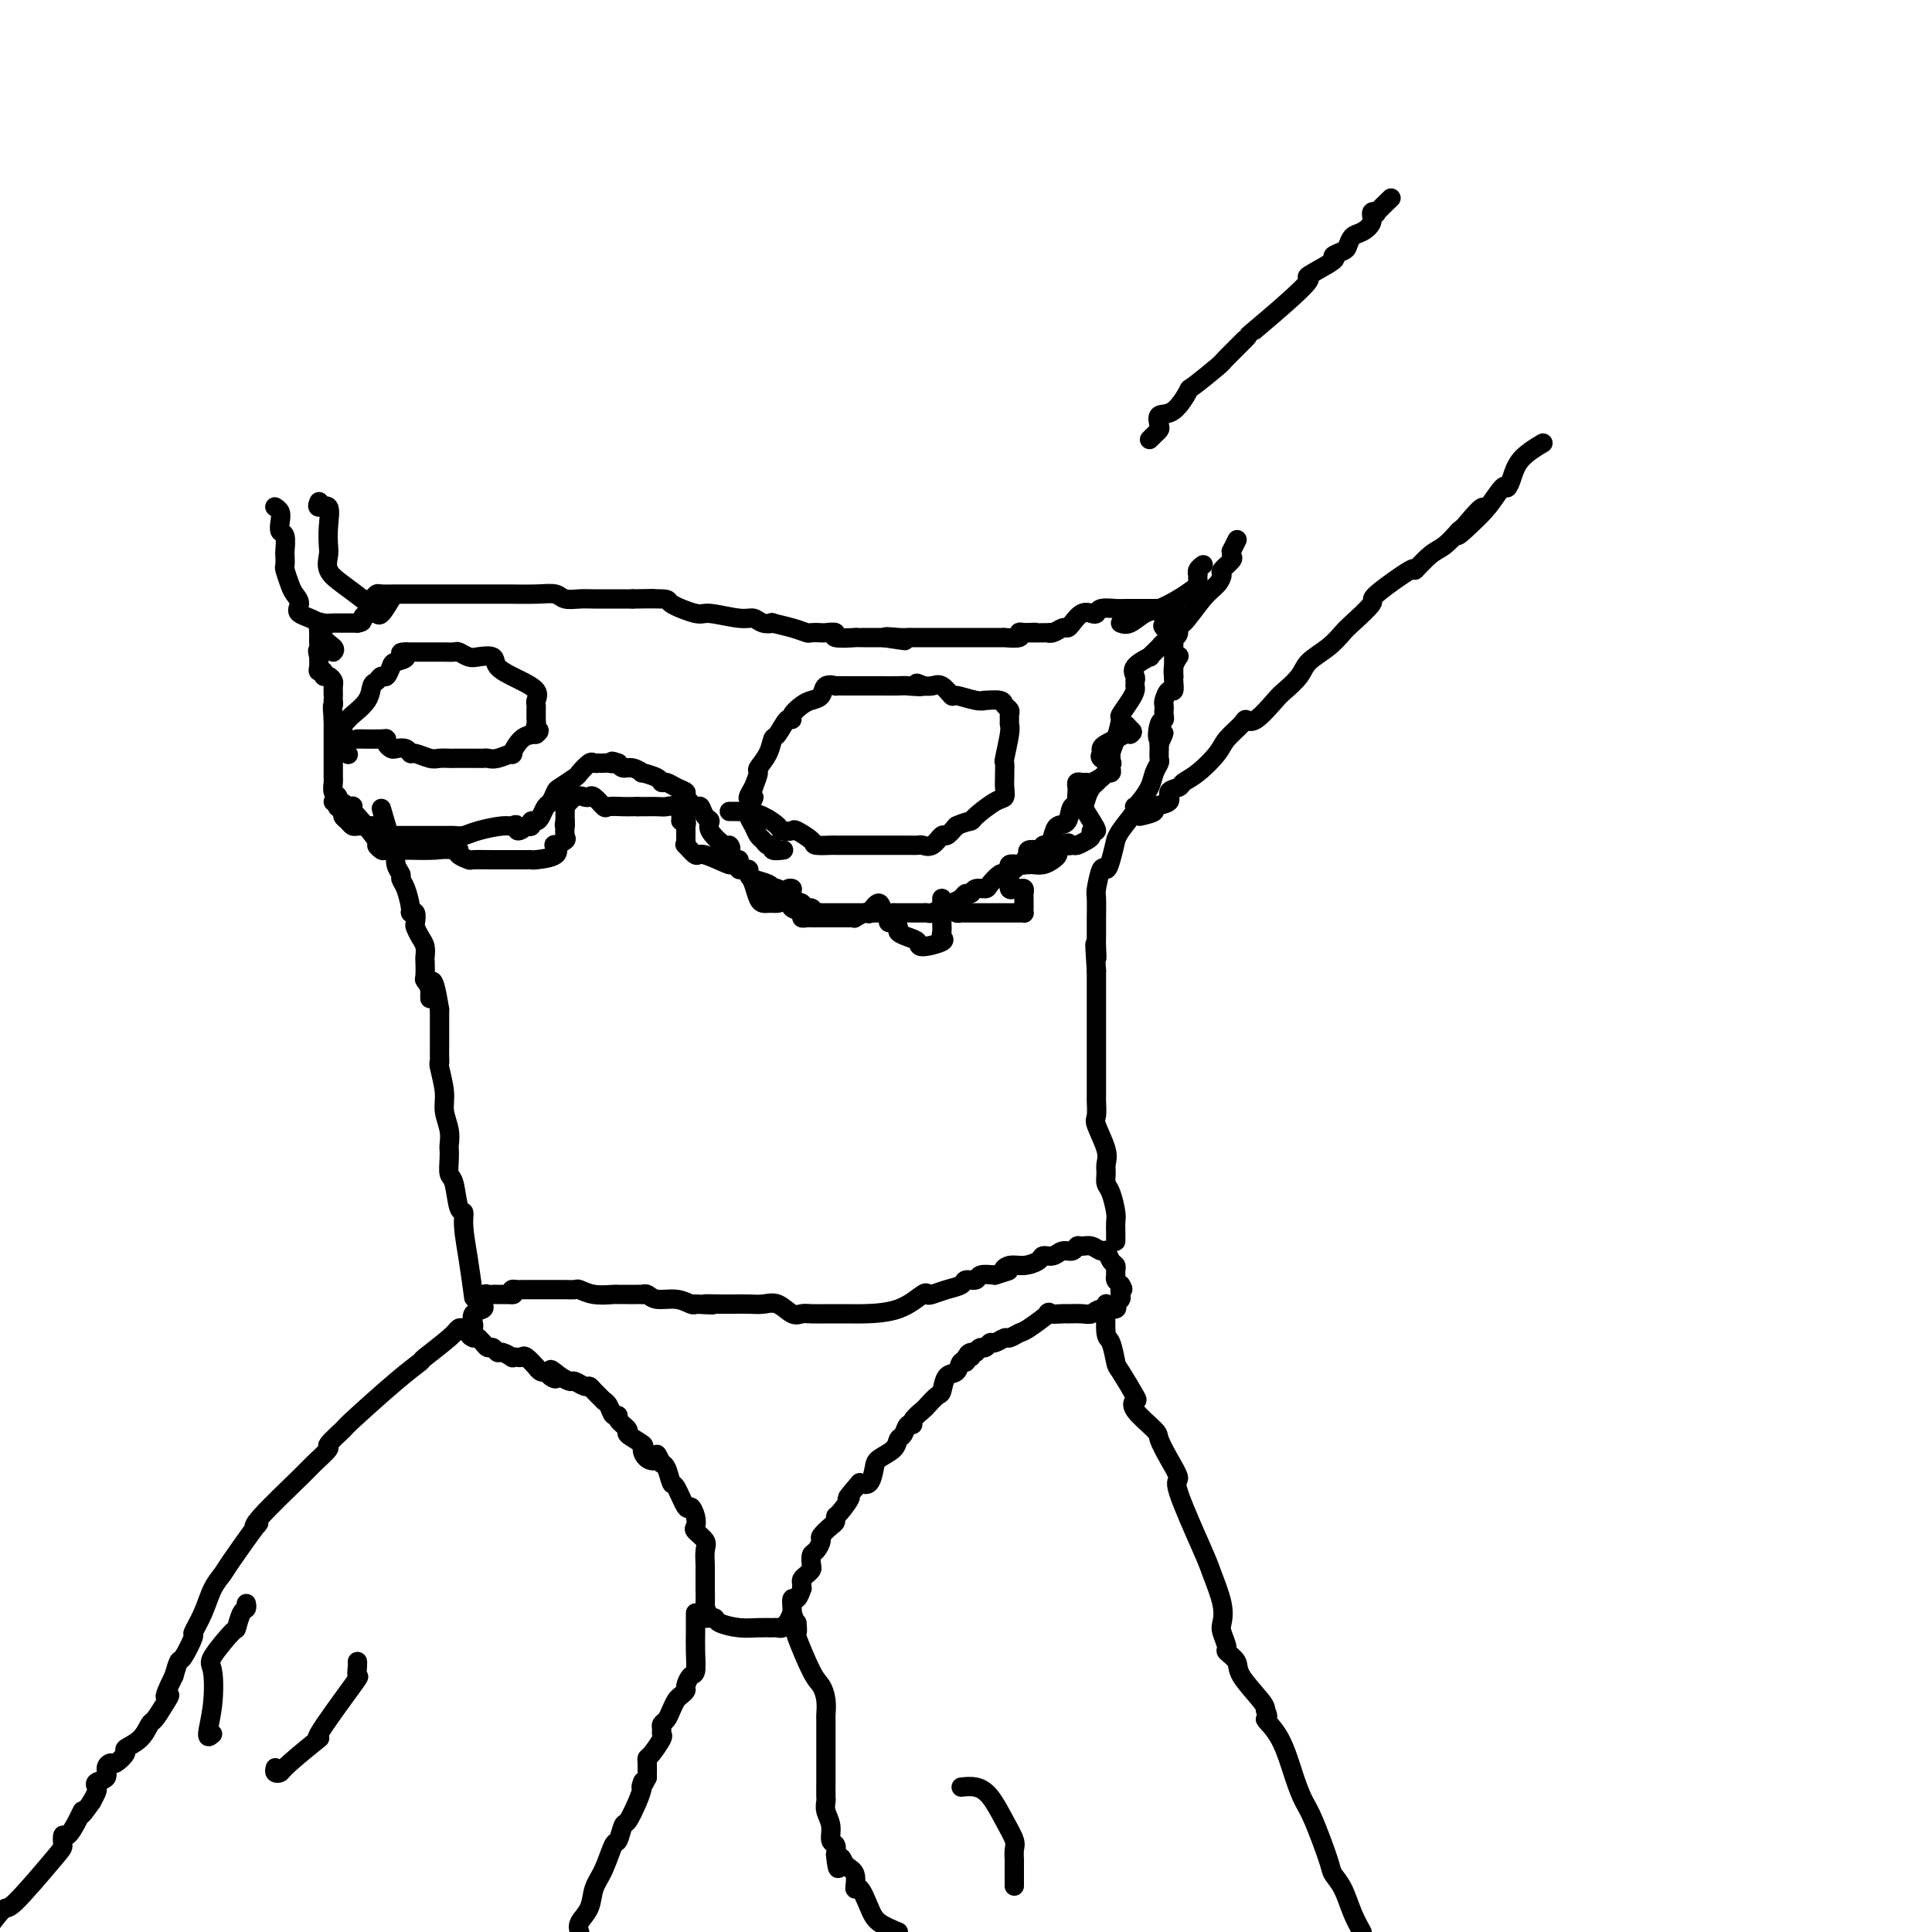 <svg viewBox='0 0 400 400' version='1.1' xmlns='http://www.w3.org/2000/svg' xmlns:xlink='http://www.w3.org/1999/xlink'><g fill='none' stroke='#000000' stroke-width='4' stroke-linecap='round' stroke-linejoin='round'><path d='M106,268c-0.088,-0.423 -0.176,-0.845 0,-1c0.176,-0.155 0.617,-0.041 1,0c0.383,0.041 0.708,0.011 1,0c0.292,-0.011 0.549,-0.003 1,0c0.451,0.003 1.095,0.001 2,0c0.905,-0.001 2.073,-0.001 3,0c0.927,0.001 1.615,0.004 2,0c0.385,-0.004 0.468,-0.015 1,0c0.532,0.015 1.514,0.057 2,0c0.486,-0.057 0.476,-0.211 1,0c0.524,0.211 1.583,0.789 3,1c1.417,0.211 3.193,0.057 4,0c0.807,-0.057 0.646,-0.015 1,0c0.354,0.015 1.222,0.003 2,0c0.778,-0.003 1.467,0.003 2,0c0.533,-0.003 0.912,-0.016 1,0c0.088,0.016 -0.113,0.061 0,0c0.113,-0.061 0.541,-0.226 1,0c0.459,0.226 0.948,0.844 2,1c1.052,0.156 2.668,-0.150 4,0c1.332,0.150 2.381,0.757 3,1c0.619,0.243 0.810,0.121 1,0'/><path d='M144,270c6.180,0.309 2.632,0.083 2,0c-0.632,-0.083 1.654,-0.022 3,0c1.346,0.022 1.753,0.004 2,0c0.247,-0.004 0.335,0.007 1,0c0.665,-0.007 1.908,-0.030 3,0c1.092,0.030 2.034,0.113 3,0c0.966,-0.113 1.955,-0.423 3,0c1.045,0.423 2.146,1.577 3,2c0.854,0.423 1.460,0.113 2,0c0.540,-0.113 1.014,-0.031 2,0c0.986,0.031 2.485,0.011 4,0c1.515,-0.011 3.047,-0.014 4,0c0.953,0.014 1.329,0.043 3,0c1.671,-0.043 4.638,-0.158 7,-1c2.362,-0.842 4.118,-2.410 5,-3c0.882,-0.590 0.890,-0.201 1,0c0.110,0.201 0.324,0.212 1,0c0.676,-0.212 1.815,-0.649 3,-1c1.185,-0.351 2.417,-0.616 3,-1c0.583,-0.384 0.517,-0.886 1,-1c0.483,-0.114 1.515,0.162 2,0c0.485,-0.162 0.424,-0.760 1,-1c0.576,-0.240 1.788,-0.120 3,0'/><path d='M206,264c4.606,-1.400 2.620,-0.901 2,-1c-0.620,-0.099 0.127,-0.796 1,-1c0.873,-0.204 1.872,0.085 3,0c1.128,-0.085 2.386,-0.544 3,-1c0.614,-0.456 0.584,-0.911 1,-1c0.416,-0.089 1.276,0.187 2,0c0.724,-0.187 1.310,-0.836 2,-1c0.690,-0.164 1.484,0.156 2,0c0.516,-0.156 0.754,-0.790 1,-1c0.246,-0.210 0.499,0.003 1,0c0.501,-0.003 1.248,-0.222 2,0c0.752,0.222 1.508,0.886 2,1c0.492,0.114 0.721,-0.320 1,0c0.279,0.320 0.610,1.395 1,2c0.390,0.605 0.839,0.739 1,1c0.161,0.261 0.033,0.647 0,1c-0.033,0.353 0.030,0.672 0,1c-0.030,0.328 -0.151,0.665 0,1c0.151,0.335 0.576,0.667 1,1'/><path d='M232,266c0.927,1.400 0.244,0.900 0,1c-0.244,0.100 -0.049,0.801 0,1c0.049,0.199 -0.049,-0.105 0,0c0.049,0.105 0.245,0.621 0,1c-0.245,0.379 -0.932,0.623 -1,1c-0.068,0.377 0.482,0.886 0,1c-0.482,0.114 -1.996,-0.166 -3,0c-1.004,0.166 -1.497,0.777 -2,1c-0.503,0.223 -1.017,0.057 -2,0c-0.983,-0.057 -2.435,-0.005 -3,0c-0.565,0.005 -0.244,-0.038 -1,0c-0.756,0.038 -2.588,0.158 -3,0c-0.412,-0.158 0.595,-0.593 0,0c-0.595,0.593 -2.793,2.216 -4,3c-1.207,0.784 -1.423,0.731 -2,1c-0.577,0.269 -1.517,0.861 -2,1c-0.483,0.139 -0.511,-0.174 -1,0c-0.489,0.174 -1.441,0.834 -2,1c-0.559,0.166 -0.727,-0.162 -1,0c-0.273,0.162 -0.650,0.813 -1,1c-0.350,0.187 -0.671,-0.089 -1,0c-0.329,0.089 -0.664,0.545 -1,1'/><path d='M202,280c-2.564,1.172 -1.475,0.102 -1,0c0.475,-0.102 0.336,0.765 0,1c-0.336,0.235 -0.867,-0.160 -1,0c-0.133,0.160 0.133,0.877 0,1c-0.133,0.123 -0.664,-0.347 -1,0c-0.336,0.347 -0.475,1.512 -1,2c-0.525,0.488 -1.435,0.301 -2,1c-0.565,0.699 -0.786,2.285 -1,3c-0.214,0.715 -0.421,0.560 -1,1c-0.579,0.440 -1.531,1.475 -2,2c-0.469,0.525 -0.454,0.540 -1,1c-0.546,0.460 -1.652,1.365 -2,2c-0.348,0.635 0.064,0.999 0,1c-0.064,0.001 -0.602,-0.361 -1,0c-0.398,0.361 -0.656,1.446 -1,2c-0.344,0.554 -0.774,0.576 -1,1c-0.226,0.424 -0.248,1.249 -1,2c-0.752,0.751 -2.232,1.428 -3,2c-0.768,0.572 -0.822,1.039 -1,2c-0.178,0.961 -0.479,2.418 -1,3c-0.521,0.582 -1.260,0.291 -2,0'/><path d='M178,307c-4.061,4.687 -2.214,2.904 -2,3c0.214,0.096 -1.204,2.071 -2,3c-0.796,0.929 -0.969,0.811 -1,1c-0.031,0.189 0.080,0.685 0,1c-0.080,0.315 -0.351,0.451 -1,1c-0.649,0.549 -1.677,1.513 -2,2c-0.323,0.487 0.058,0.498 0,1c-0.058,0.502 -0.554,1.497 -1,2c-0.446,0.503 -0.841,0.516 -1,1c-0.159,0.484 -0.081,1.439 0,2c0.081,0.561 0.165,0.729 0,1c-0.165,0.271 -0.579,0.645 -1,1c-0.421,0.355 -0.848,0.692 -1,1c-0.152,0.308 -0.031,0.589 0,1c0.031,0.411 -0.030,0.954 0,1c0.030,0.046 0.152,-0.404 0,0c-0.152,0.404 -0.577,1.664 -1,2c-0.423,0.336 -0.845,-0.250 -1,0c-0.155,0.250 -0.042,1.337 0,2c0.042,0.663 0.012,0.904 0,1c-0.012,0.096 -0.006,0.048 0,0'/><path d='M164,334c-2.179,4.338 -0.626,1.684 0,1c0.626,-0.684 0.324,0.601 0,1c-0.324,0.399 -0.669,-0.090 -1,0c-0.331,0.090 -0.646,0.757 -1,1c-0.354,0.243 -0.746,0.062 -1,0c-0.254,-0.062 -0.368,-0.006 -1,0c-0.632,0.006 -1.780,-0.037 -3,0c-1.220,0.037 -2.512,0.153 -4,0c-1.488,-0.153 -3.172,-0.577 -4,-1c-0.828,-0.423 -0.800,-0.845 -1,-1c-0.200,-0.155 -0.629,-0.044 -1,0c-0.371,0.044 -0.686,0.022 -1,0'/><path d='M146,335c-2.475,-0.479 -0.663,-0.677 0,-1c0.663,-0.323 0.178,-0.773 0,-1c-0.178,-0.227 -0.048,-0.232 0,-1c0.048,-0.768 0.013,-2.298 0,-3c-0.013,-0.702 -0.004,-0.576 0,-1c0.004,-0.424 0.003,-1.398 0,-2c-0.003,-0.602 -0.008,-0.834 0,-1c0.008,-0.166 0.030,-0.267 0,-1c-0.030,-0.733 -0.112,-2.096 0,-3c0.112,-0.904 0.419,-1.347 0,-2c-0.419,-0.653 -1.564,-1.516 -2,-2c-0.436,-0.484 -0.162,-0.589 0,-1c0.162,-0.411 0.212,-1.126 0,-2c-0.212,-0.874 -0.687,-1.905 -1,-2c-0.313,-0.095 -0.466,0.745 -1,0c-0.534,-0.745 -1.450,-3.075 -2,-4c-0.550,-0.925 -0.735,-0.444 -1,-1c-0.265,-0.556 -0.610,-2.150 -1,-3c-0.390,-0.850 -0.826,-0.957 -1,-1c-0.174,-0.043 -0.087,-0.021 0,0'/><path d='M137,303c-1.517,-3.041 -0.811,-1.645 -1,-1c-0.189,0.645 -1.274,0.539 -2,0c-0.726,-0.539 -1.092,-1.510 -1,-2c0.092,-0.490 0.642,-0.500 0,-1c-0.642,-0.500 -2.476,-1.491 -3,-2c-0.524,-0.509 0.263,-0.535 0,-1c-0.263,-0.465 -1.577,-1.369 -2,-2c-0.423,-0.631 0.046,-0.991 0,-1c-0.046,-0.009 -0.608,0.331 -1,0c-0.392,-0.331 -0.616,-1.332 -1,-2c-0.384,-0.668 -0.928,-1.001 -1,-1c-0.072,0.001 0.328,0.336 0,0c-0.328,-0.336 -1.382,-1.343 -2,-2c-0.618,-0.657 -0.798,-0.963 -1,-1c-0.202,-0.037 -0.425,0.196 -1,0c-0.575,-0.196 -1.501,-0.822 -2,-1c-0.499,-0.178 -0.571,0.092 -1,0c-0.429,-0.092 -1.214,-0.546 -2,-1'/><path d='M116,285c-3.428,-2.802 -1.497,-0.808 -1,0c0.497,0.808 -0.439,0.429 -1,0c-0.561,-0.429 -0.745,-0.907 -1,-1c-0.255,-0.093 -0.579,0.199 -1,0c-0.421,-0.199 -0.939,-0.891 -1,-1c-0.061,-0.109 0.333,0.363 0,0c-0.333,-0.363 -1.394,-1.560 -2,-2c-0.606,-0.440 -0.758,-0.122 -1,0c-0.242,0.122 -0.576,0.048 -1,0c-0.424,-0.048 -0.940,-0.069 -1,0c-0.060,0.069 0.335,0.230 0,0c-0.335,-0.230 -1.399,-0.849 -2,-1c-0.601,-0.151 -0.738,0.167 -1,0c-0.262,-0.167 -0.647,-0.818 -1,-1c-0.353,-0.182 -0.672,0.105 -1,0c-0.328,-0.105 -0.665,-0.601 -1,-1c-0.335,-0.399 -0.667,-0.699 -1,-1'/><path d='M99,277c-2.857,-1.191 -1.500,-0.168 -1,0c0.500,0.168 0.141,-0.518 0,-1c-0.141,-0.482 -0.066,-0.759 0,-1c0.066,-0.241 0.123,-0.446 0,-1c-0.123,-0.554 -0.425,-1.458 0,-2c0.425,-0.542 1.576,-0.723 2,-1c0.424,-0.277 0.121,-0.651 0,-1c-0.121,-0.349 -0.061,-0.675 0,-1'/><path d='M100,269c0.324,-1.464 0.633,-1.124 1,-1c0.367,0.124 0.792,0.033 1,0c0.208,-0.033 0.200,-0.009 1,0c0.800,0.009 2.408,0.002 3,0c0.592,-0.002 0.169,-0.001 0,0c-0.169,0.001 -0.085,0.000 0,0'/><path d='M76,125c0.318,-0.309 0.636,-0.619 1,-1c0.364,-0.381 0.775,-0.834 1,-1c0.225,-0.166 0.263,-0.044 1,0c0.737,0.044 2.173,0.012 3,0c0.827,-0.012 1.046,-0.003 2,0c0.954,0.003 2.642,0.001 4,0c1.358,-0.001 2.385,-0.000 3,0c0.615,0.000 0.819,0.000 1,0c0.181,-0.000 0.337,-0.000 1,0c0.663,0.000 1.831,0.000 3,0c1.169,-0.000 2.340,-0.000 3,0c0.660,0.000 0.809,0.000 1,0c0.191,-0.000 0.425,-0.001 1,0c0.575,0.001 1.490,0.004 2,0c0.510,-0.004 0.615,-0.015 2,0c1.385,0.015 4.050,0.057 6,0c1.950,-0.057 3.186,-0.211 4,0c0.814,0.211 1.207,0.789 2,1c0.793,0.211 1.986,0.057 3,0c1.014,-0.057 1.850,-0.015 3,0c1.150,0.015 2.614,0.004 4,0c1.386,-0.004 2.693,-0.002 4,0'/><path d='M131,124c8.444,-0.147 2.055,-0.016 1,0c-1.055,0.016 3.226,-0.083 5,0c1.774,0.083 1.042,0.347 2,1c0.958,0.653 3.607,1.695 5,2c1.393,0.305 1.530,-0.128 3,0c1.470,0.128 4.271,0.818 6,1c1.729,0.182 2.384,-0.145 3,0c0.616,0.145 1.191,0.761 2,1c0.809,0.239 1.851,0.103 2,0c0.149,-0.103 -0.594,-0.171 0,0c0.594,0.171 2.525,0.582 4,1c1.475,0.418 2.495,0.843 3,1c0.505,0.157 0.495,0.046 1,0c0.505,-0.046 1.524,-0.026 2,0c0.476,0.026 0.409,0.060 1,0c0.591,-0.060 1.838,-0.212 2,0c0.162,0.212 -0.763,0.789 0,1c0.763,0.211 3.213,0.057 4,0c0.787,-0.057 -0.087,-0.015 0,0c0.087,0.015 1.137,0.004 2,0c0.863,-0.004 1.540,-0.001 2,0c0.460,0.001 0.703,0.000 1,0c0.297,-0.000 0.649,-0.000 1,0'/><path d='M183,132c8.181,1.238 2.634,0.332 1,0c-1.634,-0.332 0.646,-0.089 2,0c1.354,0.089 1.781,0.024 2,0c0.219,-0.024 0.231,-0.006 1,0c0.769,0.006 2.295,0.002 3,0c0.705,-0.002 0.591,-0.000 1,0c0.409,0.000 1.342,0.000 2,0c0.658,-0.000 1.039,-0.000 2,0c0.961,0.000 2.500,0.000 3,0c0.500,-0.000 -0.038,-0.000 0,0c0.038,0.000 0.653,0.000 1,0c0.347,-0.000 0.425,-0.000 1,0c0.575,0.000 1.647,0.000 2,0c0.353,-0.000 -0.014,-0.000 0,0c0.014,0.000 0.407,0.001 1,0c0.593,-0.001 1.384,-0.004 2,0c0.616,0.004 1.057,0.015 1,0c-0.057,-0.015 -0.613,-0.056 0,0c0.613,0.056 2.396,0.207 3,0c0.604,-0.207 0.030,-0.774 0,-1c-0.030,-0.226 0.485,-0.113 1,0'/><path d='M212,131c4.468,-0.156 1.137,-0.046 1,0c-0.137,0.046 2.919,0.027 4,0c1.081,-0.027 0.187,-0.062 0,0c-0.187,0.062 0.334,0.219 1,0c0.666,-0.219 1.477,-0.815 2,-1c0.523,-0.185 0.756,0.043 1,0c0.244,-0.043 0.497,-0.355 1,-1c0.503,-0.645 1.255,-1.623 2,-2c0.745,-0.377 1.483,-0.154 2,0c0.517,0.154 0.815,0.237 1,0c0.185,-0.237 0.259,-0.796 1,-1c0.741,-0.204 2.149,-0.055 3,0c0.851,0.055 1.145,0.015 2,0c0.855,-0.015 2.272,-0.004 3,0c0.728,0.004 0.769,0.001 1,0c0.231,-0.001 0.653,-0.000 1,0c0.347,0.000 0.619,0.000 1,0c0.381,-0.000 0.872,-0.000 1,0c0.128,0.000 -0.106,0.000 0,0c0.106,-0.000 0.553,-0.000 1,0'/><path d='M241,126c4.489,-0.516 1.210,0.692 0,1c-1.210,0.308 -0.352,-0.286 0,0c0.352,0.286 0.200,1.453 0,2c-0.200,0.547 -0.446,0.474 0,1c0.446,0.526 1.584,1.650 2,2c0.416,0.350 0.112,-0.075 0,0c-0.112,0.075 -0.030,0.650 0,1c0.030,0.350 0.008,0.475 0,1c-0.008,0.525 -0.002,1.451 0,2c0.002,0.549 0.001,0.722 0,1c-0.001,0.278 -0.000,0.662 0,1c0.000,0.338 0.000,0.629 0,1c-0.000,0.371 -0.000,0.820 0,1c0.000,0.180 0.000,0.090 0,0'/><path d='M235,142c0.051,0.286 0.102,0.573 0,1c-0.102,0.427 -0.357,0.996 -1,2c-0.643,1.004 -1.674,2.443 -2,3c-0.326,0.557 0.053,0.233 0,1c-0.053,0.767 -0.539,2.625 -1,4c-0.461,1.375 -0.897,2.266 -1,3c-0.103,0.734 0.127,1.309 0,2c-0.127,0.691 -0.612,1.497 -1,2c-0.388,0.503 -0.680,0.703 -1,1c-0.320,0.297 -0.667,0.689 -1,1c-0.333,0.311 -0.651,0.539 -1,1c-0.349,0.461 -0.727,1.155 -1,2c-0.273,0.845 -0.440,1.839 -1,2c-0.560,0.161 -1.512,-0.513 -2,0c-0.488,0.513 -0.513,2.213 -1,3c-0.487,0.787 -1.436,0.659 -2,1c-0.564,0.341 -0.741,1.149 -1,2c-0.259,0.851 -0.599,1.744 -1,2c-0.401,0.256 -0.864,-0.125 -1,0c-0.136,0.125 0.056,0.755 0,1c-0.056,0.245 -0.361,0.104 -1,0c-0.639,-0.104 -1.611,-0.173 -2,0c-0.389,0.173 -0.194,0.586 0,1'/><path d='M213,177c-2.429,2.793 -0.500,1.274 0,1c0.500,-0.274 -0.428,0.695 -1,1c-0.572,0.305 -0.787,-0.055 -1,0c-0.213,0.055 -0.423,0.527 -1,1c-0.577,0.473 -1.520,0.949 -2,1c-0.480,0.051 -0.496,-0.322 -1,0c-0.504,0.322 -1.497,1.339 -2,2c-0.503,0.661 -0.515,0.965 -1,1c-0.485,0.035 -1.442,-0.198 -2,0c-0.558,0.198 -0.718,0.828 -1,1c-0.282,0.172 -0.687,-0.113 -1,0c-0.313,0.113 -0.536,0.622 -1,1c-0.464,0.378 -1.171,0.623 -2,1c-0.829,0.377 -1.781,0.886 -2,1c-0.219,0.114 0.294,-0.166 0,0c-0.294,0.166 -1.397,0.776 -2,1c-0.603,0.224 -0.707,0.060 -1,0c-0.293,-0.060 -0.776,-0.016 -1,0c-0.224,0.016 -0.189,0.004 0,0c0.189,-0.004 0.531,-0.001 0,0c-0.531,0.001 -1.936,0.000 -3,0c-1.064,-0.000 -1.786,-0.000 -2,0c-0.214,0.000 0.082,0.000 0,0c-0.082,-0.000 -0.541,-0.000 -1,0'/><path d='M185,189c-1.936,0.155 -1.774,0.041 -2,0c-0.226,-0.041 -0.838,-0.011 -1,0c-0.162,0.011 0.125,0.003 0,0c-0.125,-0.003 -0.662,-0.001 -1,0c-0.338,0.001 -0.475,0.000 -1,0c-0.525,-0.000 -1.437,-0.000 -2,0c-0.563,0.000 -0.776,0.000 -1,0c-0.224,-0.000 -0.459,-0.000 -1,0c-0.541,0.000 -1.389,0.000 -2,0c-0.611,-0.000 -0.986,-0.000 -1,0c-0.014,0.000 0.333,0.001 0,0c-0.333,-0.001 -1.346,-0.004 -2,0c-0.654,0.004 -0.949,0.016 -1,0c-0.051,-0.016 0.141,-0.061 0,0c-0.141,0.061 -0.615,0.226 -1,0c-0.385,-0.226 -0.680,-0.844 -1,-1c-0.320,-0.156 -0.663,0.150 -1,0c-0.337,-0.150 -0.668,-0.757 -1,-1c-0.332,-0.243 -0.666,-0.121 -1,0'/><path d='M165,187c-3.155,-0.415 -1.043,-0.454 -1,-1c0.043,-0.546 -1.985,-1.599 -3,-2c-1.015,-0.401 -1.018,-0.149 -1,0c0.018,0.149 0.058,0.194 0,0c-0.058,-0.194 -0.214,-0.625 -1,-1c-0.786,-0.375 -2.200,-0.692 -3,-1c-0.800,-0.308 -0.984,-0.608 -1,-1c-0.016,-0.392 0.136,-0.875 0,-1c-0.136,-0.125 -0.561,0.107 -1,0c-0.439,-0.107 -0.891,-0.555 -1,-1c-0.109,-0.445 0.124,-0.889 0,-1c-0.124,-0.111 -0.607,0.111 -1,0c-0.393,-0.111 -0.697,-0.556 -1,-1'/><path d='M151,177c-2.169,-1.702 -0.591,-0.957 0,-1c0.591,-0.043 0.194,-0.875 0,-1c-0.194,-0.125 -0.185,0.456 -1,0c-0.815,-0.456 -2.455,-1.949 -3,-3c-0.545,-1.051 0.004,-1.662 0,-2c-0.004,-0.338 -0.560,-0.405 -1,-1c-0.440,-0.595 -0.765,-1.717 -1,-2c-0.235,-0.283 -0.381,0.274 -1,0c-0.619,-0.274 -1.710,-1.379 -2,-2c-0.290,-0.621 0.223,-0.758 0,-1c-0.223,-0.242 -1.182,-0.591 -2,-1c-0.818,-0.409 -1.496,-0.879 -2,-1c-0.504,-0.121 -0.834,0.107 -1,0c-0.166,-0.107 -0.167,-0.550 -1,-1c-0.833,-0.450 -2.500,-0.908 -3,-1c-0.500,-0.092 0.165,0.182 0,0c-0.165,-0.182 -1.160,-0.818 -2,-1c-0.840,-0.182 -1.526,0.091 -2,0c-0.474,-0.091 -0.737,-0.545 -1,-1'/><path d='M128,158c-2.034,-0.774 -1.118,-0.207 -1,0c0.118,0.207 -0.560,0.056 -1,0c-0.440,-0.056 -0.642,-0.017 -1,0c-0.358,0.017 -0.874,0.012 -1,0c-0.126,-0.012 0.137,-0.029 0,0c-0.137,0.029 -0.674,0.106 -1,0c-0.326,-0.106 -0.440,-0.394 -1,0c-0.560,0.394 -1.564,1.472 -2,2c-0.436,0.528 -0.302,0.508 -1,1c-0.698,0.492 -2.229,1.497 -3,2c-0.771,0.503 -0.784,0.503 -1,1c-0.216,0.497 -0.636,1.491 -1,2c-0.364,0.509 -0.671,0.532 -1,1c-0.329,0.468 -0.679,1.379 -1,2c-0.321,0.621 -0.612,0.950 -1,1c-0.388,0.050 -0.874,-0.179 -1,0c-0.126,0.179 0.107,0.765 0,1c-0.107,0.235 -0.553,0.117 -1,0'/><path d='M109,171c-2.417,2.008 -1.960,0.528 -2,0c-0.040,-0.528 -0.578,-0.103 -1,0c-0.422,0.103 -0.730,-0.116 -2,0c-1.270,0.116 -3.502,0.567 -5,1c-1.498,0.433 -2.261,0.848 -3,1c-0.739,0.152 -1.454,0.041 -2,0c-0.546,-0.041 -0.923,-0.011 -1,0c-0.077,0.011 0.147,0.003 0,0c-0.147,-0.003 -0.665,-0.001 -1,0c-0.335,0.001 -0.489,0.000 -1,0c-0.511,-0.000 -1.380,-0.000 -2,0c-0.620,0.000 -0.992,-0.000 -1,0c-0.008,0.000 0.346,0.000 0,0c-0.346,-0.000 -1.393,-0.000 -2,0c-0.607,0.000 -0.775,0.001 -1,0c-0.225,-0.001 -0.507,-0.003 -1,0c-0.493,0.003 -1.196,0.012 -2,0c-0.804,-0.012 -1.710,-0.044 -2,0c-0.290,0.044 0.037,0.166 0,0c-0.037,-0.166 -0.439,-0.619 -1,-1c-0.561,-0.381 -1.280,-0.691 -2,-1'/><path d='M77,171c-5.416,-0.001 -2.957,-0.003 -2,0c0.957,0.003 0.410,0.012 0,0c-0.410,-0.012 -0.683,-0.044 -1,0c-0.317,0.044 -0.677,0.165 -1,0c-0.323,-0.165 -0.609,-0.617 -1,-1c-0.391,-0.383 -0.888,-0.698 -1,-1c-0.112,-0.302 0.162,-0.591 0,-1c-0.162,-0.409 -0.762,-0.940 -1,-1c-0.238,-0.060 -0.116,0.349 0,0c0.116,-0.349 0.227,-1.455 0,-2c-0.227,-0.545 -0.793,-0.529 -1,-1c-0.207,-0.471 -0.055,-1.429 0,-2c0.055,-0.571 0.015,-0.754 0,-1c-0.015,-0.246 -0.004,-0.553 0,-1c0.004,-0.447 0.001,-1.033 0,-2c-0.001,-0.967 -0.000,-2.315 0,-3c0.000,-0.685 0.000,-0.707 0,-1c-0.000,-0.293 -0.000,-0.856 0,-1c0.000,-0.144 0.000,0.133 0,0c-0.000,-0.133 -0.000,-0.675 0,-1c0.000,-0.325 0.000,-0.434 0,-1c-0.000,-0.566 -0.000,-1.590 0,-2c0.000,-0.410 0.000,-0.205 0,0'/><path d='M69,149c-0.309,-3.711 -0.083,-2.987 0,-3c0.083,-0.013 0.023,-0.763 0,-1c-0.023,-0.237 -0.009,0.037 0,0c0.009,-0.037 0.012,-0.387 0,-1c-0.012,-0.613 -0.041,-1.489 0,-2c0.041,-0.511 0.151,-0.658 0,-1c-0.151,-0.342 -0.562,-0.878 -1,-1c-0.438,-0.122 -0.902,0.170 -1,0c-0.098,-0.170 0.170,-0.802 0,-1c-0.170,-0.198 -0.777,0.040 -1,0c-0.223,-0.040 -0.060,-0.357 0,-1c0.060,-0.643 0.017,-1.612 0,-2c-0.017,-0.388 -0.009,-0.194 0,0'/><path d='M66,136c-0.464,-2.133 -0.124,-0.966 0,-1c0.124,-0.034 0.033,-1.271 0,-2c-0.033,-0.729 -0.007,-0.952 0,-1c0.007,-0.048 -0.005,0.078 0,0c0.005,-0.078 0.029,-0.361 0,-1c-0.029,-0.639 -0.109,-1.635 0,-2c0.109,-0.365 0.407,-0.098 1,0c0.593,0.098 1.482,0.026 2,0c0.518,-0.026 0.667,-0.007 1,0c0.333,0.007 0.852,0.002 1,0c0.148,-0.002 -0.076,-0.001 0,0c0.076,0.001 0.450,0.000 1,0c0.550,-0.000 1.275,-0.000 2,0'/><path d='M74,129c1.416,-0.165 0.956,-0.577 1,-1c0.044,-0.423 0.594,-0.856 1,-1c0.406,-0.144 0.670,0.003 1,0c0.330,-0.003 0.728,-0.155 1,0c0.272,0.155 0.419,0.619 1,0c0.581,-0.619 1.594,-2.320 2,-3c0.406,-0.680 0.203,-0.340 0,0'/><path d='M198,187c0.026,0.309 0.052,0.619 0,1c-0.052,0.381 -0.183,0.834 0,1c0.183,0.166 0.678,0.044 1,0c0.322,-0.044 0.470,-0.012 1,0c0.530,0.012 1.441,0.003 2,0c0.559,-0.003 0.765,-0.001 1,0c0.235,0.001 0.500,0.000 1,0c0.500,-0.000 1.234,-0.000 2,0c0.766,0.000 1.564,0.001 2,0c0.436,-0.001 0.509,-0.002 1,0c0.491,0.002 1.400,0.008 2,0c0.600,-0.008 0.893,-0.029 1,0c0.107,0.029 0.030,0.109 0,0c-0.030,-0.109 -0.011,-0.407 0,-1c0.011,-0.593 0.014,-1.480 0,-2c-0.014,-0.520 -0.046,-0.674 0,-1c0.046,-0.326 0.170,-0.826 0,-1c-0.170,-0.174 -0.634,-0.022 -1,0c-0.366,0.022 -0.634,-0.087 -1,0c-0.366,0.087 -0.829,0.370 -1,0c-0.171,-0.370 -0.049,-1.391 0,-2c0.049,-0.609 0.024,-0.804 0,-1'/><path d='M209,181c-0.440,-1.403 -0.039,-0.912 0,-1c0.039,-0.088 -0.285,-0.755 0,-1c0.285,-0.245 1.179,-0.069 2,0c0.821,0.069 1.569,0.029 2,0c0.431,-0.029 0.546,-0.049 1,0c0.454,0.049 1.246,0.167 2,0c0.754,-0.167 1.469,-0.619 2,-1c0.531,-0.381 0.877,-0.690 1,-1c0.123,-0.310 0.023,-0.619 0,-1c-0.023,-0.381 0.032,-0.833 0,-1c-0.032,-0.167 -0.152,-0.048 0,0c0.152,0.048 0.576,0.024 1,0'/><path d='M220,175c1.876,-0.925 1.067,-0.236 1,0c-0.067,0.236 0.608,0.021 1,0c0.392,-0.021 0.502,0.153 1,0c0.498,-0.153 1.385,-0.634 2,-1c0.615,-0.366 0.957,-0.617 1,-1c0.043,-0.383 -0.213,-0.900 0,-1c0.213,-0.100 0.894,0.215 1,0c0.106,-0.215 -0.364,-0.960 -1,-2c-0.636,-1.040 -1.439,-2.373 -2,-3c-0.561,-0.627 -0.879,-0.546 -1,-1c-0.121,-0.454 -0.043,-1.442 0,-2c0.043,-0.558 0.052,-0.685 0,-1c-0.052,-0.315 -0.166,-0.819 0,-1c0.166,-0.181 0.611,-0.038 1,0c0.389,0.038 0.720,-0.028 1,0c0.280,0.028 0.509,0.151 1,0c0.491,-0.151 1.246,-0.575 2,-1'/><path d='M228,161c0.940,-0.702 0.790,-0.958 1,-1c0.210,-0.042 0.781,0.129 1,0c0.219,-0.129 0.087,-0.559 0,-1c-0.087,-0.441 -0.129,-0.892 0,-1c0.129,-0.108 0.428,0.126 0,0c-0.428,-0.126 -1.585,-0.612 -2,-1c-0.415,-0.388 -0.089,-0.677 0,-1c0.089,-0.323 -0.061,-0.679 0,-1c0.061,-0.321 0.331,-0.608 1,-1c0.669,-0.392 1.736,-0.889 2,-1c0.264,-0.111 -0.275,0.162 0,0c0.275,-0.162 1.364,-0.761 2,-1c0.636,-0.239 0.818,-0.120 1,0'/><path d='M234,152c0.818,-0.475 0.364,-0.663 0,-1c-0.364,-0.337 -0.636,-0.821 -1,-1c-0.364,-0.179 -0.818,-0.051 -1,0c-0.182,0.051 -0.091,0.026 0,0'/><path d='M195,186c-0.000,0.343 -0.000,0.686 0,1c0.000,0.314 0.000,0.599 0,1c-0.000,0.401 -0.001,0.920 0,1c0.001,0.080 0.004,-0.277 0,0c-0.004,0.277 -0.016,1.189 0,2c0.016,0.811 0.058,1.521 0,2c-0.058,0.479 -0.217,0.728 0,1c0.217,0.272 0.811,0.567 0,1c-0.811,0.433 -3.025,1.003 -4,1c-0.975,-0.003 -0.709,-0.579 -1,-1c-0.291,-0.421 -1.139,-0.686 -2,-1c-0.861,-0.314 -1.733,-0.675 -2,-1c-0.267,-0.325 0.073,-0.613 0,-1c-0.073,-0.387 -0.559,-0.872 -1,-1c-0.441,-0.128 -0.838,0.100 -1,0c-0.162,-0.100 -0.087,-0.530 0,-1c0.087,-0.470 0.188,-0.982 0,-1c-0.188,-0.018 -0.666,0.457 -1,0c-0.334,-0.457 -0.524,-1.845 -1,-2c-0.476,-0.155 -1.238,0.922 -2,2'/><path d='M180,189c-0.282,0.326 0.012,0.140 0,0c-0.012,-0.140 -0.332,-0.234 -1,0c-0.668,0.234 -1.685,0.795 -2,1c-0.315,0.205 0.071,0.055 0,0c-0.071,-0.055 -0.599,-0.015 -1,0c-0.401,0.015 -0.674,0.004 -1,0c-0.326,-0.004 -0.703,-0.001 -1,0c-0.297,0.001 -0.513,0.000 -1,0c-0.487,-0.000 -1.245,0.001 -2,0c-0.755,-0.001 -1.507,-0.003 -2,0c-0.493,0.003 -0.728,0.012 -1,0c-0.272,-0.012 -0.581,-0.045 -1,0c-0.419,0.045 -0.950,0.167 -1,0c-0.050,-0.167 0.379,-0.625 0,-1c-0.379,-0.375 -1.565,-0.668 -2,-1c-0.435,-0.332 -0.117,-0.705 0,-1c0.117,-0.295 0.033,-0.513 0,-1c-0.033,-0.487 -0.017,-1.244 0,-2'/><path d='M164,184c-1.024,-0.536 -1.584,1.125 -2,2c-0.416,0.875 -0.689,0.965 -1,1c-0.311,0.035 -0.661,0.014 -1,0c-0.339,-0.014 -0.668,-0.020 -1,0c-0.332,0.020 -0.666,0.068 -1,0c-0.334,-0.068 -0.668,-0.252 -1,-1c-0.332,-0.748 -0.663,-2.061 -1,-3c-0.337,-0.939 -0.682,-1.506 -1,-2c-0.318,-0.494 -0.610,-0.917 -1,-1c-0.390,-0.083 -0.878,0.174 -1,0c-0.122,-0.174 0.121,-0.778 0,-1c-0.121,-0.222 -0.606,-0.064 -1,0c-0.394,0.064 -0.697,0.032 -1,0'/><path d='M151,179c-0.958,-1.107 0.647,0.125 0,0c-0.647,-0.125 -3.546,-1.606 -5,-2c-1.454,-0.394 -1.461,0.298 -2,0c-0.539,-0.298 -1.608,-1.585 -2,-2c-0.392,-0.415 -0.105,0.042 0,0c0.105,-0.042 0.028,-0.585 0,-1c-0.028,-0.415 -0.006,-0.704 0,-1c0.006,-0.296 -0.002,-0.601 0,-1c0.002,-0.399 0.015,-0.893 0,-1c-0.015,-0.107 -0.059,0.174 0,0c0.059,-0.174 0.220,-0.803 0,-1c-0.220,-0.197 -0.821,0.038 -1,0c-0.179,-0.038 0.065,-0.350 0,-1c-0.065,-0.650 -0.438,-1.638 -1,-2c-0.562,-0.362 -1.313,-0.097 -2,0c-0.687,0.097 -1.311,0.026 -2,0c-0.689,-0.026 -1.442,-0.007 -2,0c-0.558,0.007 -0.919,0.002 -1,0c-0.081,-0.002 0.120,-0.001 0,0c-0.120,0.001 -0.560,0.000 -1,0'/><path d='M132,167c-1.080,-0.002 -0.779,-0.008 -1,0c-0.221,0.008 -0.962,0.030 -2,0c-1.038,-0.030 -2.371,-0.113 -3,0c-0.629,0.113 -0.552,0.420 -1,0c-0.448,-0.420 -1.420,-1.569 -2,-2c-0.580,-0.431 -0.768,-0.144 -1,0c-0.232,0.144 -0.507,0.146 -1,0c-0.493,-0.146 -1.204,-0.440 -2,0c-0.796,0.440 -1.677,1.613 -2,2c-0.323,0.387 -0.087,-0.011 0,0c0.087,0.011 0.025,0.432 0,1c-0.025,0.568 -0.012,1.284 0,2'/><path d='M117,170c-0.312,1.029 -0.091,1.103 0,1c0.091,-0.103 0.051,-0.383 0,0c-0.051,0.383 -0.115,1.430 0,2c0.115,0.570 0.409,0.664 0,1c-0.409,0.336 -1.520,0.913 -2,1c-0.480,0.087 -0.328,-0.316 0,0c0.328,0.316 0.833,1.353 0,2c-0.833,0.647 -3.003,0.905 -4,1c-0.997,0.095 -0.821,0.025 -1,0c-0.179,-0.025 -0.714,-0.007 -1,0c-0.286,0.007 -0.323,0.003 -1,0c-0.677,-0.003 -1.993,-0.004 -3,0c-1.007,0.004 -1.706,0.012 -3,0c-1.294,-0.012 -3.182,-0.044 -4,0c-0.818,0.044 -0.566,0.166 -1,0c-0.434,-0.166 -1.552,-0.619 -2,-1c-0.448,-0.381 -0.224,-0.691 0,-1'/><path d='M95,176c-3.306,-0.311 -3.570,-0.087 -5,0c-1.430,0.087 -4.026,0.039 -6,0c-1.974,-0.039 -3.328,-0.067 -4,0c-0.672,0.067 -0.663,0.229 -1,0c-0.337,-0.229 -1.019,-0.850 -1,-1c0.019,-0.150 0.738,0.170 0,-1c-0.738,-1.170 -2.932,-3.830 -4,-5c-1.068,-1.170 -1.008,-0.850 -1,-1c0.008,-0.150 -0.036,-0.771 0,-1c0.036,-0.229 0.153,-0.065 0,0c-0.153,0.065 -0.577,0.033 -1,0'/><path d='M72,167c-1.476,-1.409 -1.166,-0.430 -1,0c0.166,0.430 0.189,0.311 0,0c-0.189,-0.311 -0.589,-0.815 -1,-1c-0.411,-0.185 -0.832,-0.053 -1,0c-0.168,0.053 -0.084,0.026 0,0'/><path d='M74,153c0.535,0.002 1.071,0.003 1,0c-0.071,-0.003 -0.748,-0.011 0,0c0.748,0.011 2.920,0.042 4,0c1.080,-0.042 1.066,-0.156 1,0c-0.066,0.156 -0.186,0.582 0,1c0.186,0.418 0.678,0.829 1,1c0.322,0.171 0.474,0.102 1,0c0.526,-0.102 1.425,-0.238 2,0c0.575,0.238 0.827,0.848 1,1c0.173,0.152 0.268,-0.155 1,0c0.732,0.155 2.100,0.774 3,1c0.900,0.226 1.330,0.061 2,0c0.670,-0.061 1.580,-0.016 2,0c0.420,0.016 0.350,0.004 1,0c0.650,-0.004 2.021,0.000 3,0c0.979,-0.000 1.566,-0.005 2,0c0.434,0.005 0.714,0.018 1,0c0.286,-0.018 0.579,-0.068 1,0c0.421,0.068 0.969,0.253 2,0c1.031,-0.253 2.544,-0.944 3,-1c0.456,-0.056 -0.147,0.523 0,0c0.147,-0.523 1.042,-2.150 2,-3c0.958,-0.850 1.979,-0.925 3,-1'/><path d='M111,152c1.238,-0.952 0.332,-0.832 0,-1c-0.332,-0.168 -0.089,-0.622 0,-1c0.089,-0.378 0.023,-0.678 0,-1c-0.023,-0.322 -0.003,-0.666 0,-1c0.003,-0.334 -0.009,-0.657 0,-1c0.009,-0.343 0.040,-0.707 0,-1c-0.040,-0.293 -0.151,-0.515 0,-1c0.151,-0.485 0.565,-1.234 0,-2c-0.565,-0.766 -2.109,-1.551 -3,-2c-0.891,-0.449 -1.130,-0.564 -2,-1c-0.870,-0.436 -2.369,-1.192 -3,-2c-0.631,-0.808 -0.392,-1.666 -1,-2c-0.608,-0.334 -2.064,-0.142 -3,0c-0.936,0.142 -1.352,0.234 -2,0c-0.648,-0.234 -1.528,-0.795 -2,-1c-0.472,-0.205 -0.536,-0.055 -1,0c-0.464,0.055 -1.329,0.015 -2,0c-0.671,-0.015 -1.149,-0.004 -2,0c-0.851,0.004 -2.075,0.001 -3,0c-0.925,-0.001 -1.550,-0.000 -2,0c-0.450,0.000 -0.725,0.000 -1,0'/><path d='M84,135c-2.212,0.018 -0.242,0.564 0,1c0.242,0.436 -1.244,0.761 -2,1c-0.756,0.239 -0.780,0.391 -1,1c-0.220,0.609 -0.634,1.674 -1,2c-0.366,0.326 -0.683,-0.088 -1,0c-0.317,0.088 -0.634,0.678 -1,1c-0.366,0.322 -0.781,0.377 -1,1c-0.219,0.623 -0.241,1.815 -1,3c-0.759,1.185 -2.256,2.363 -3,3c-0.744,0.637 -0.736,0.733 -1,1c-0.264,0.267 -0.799,0.706 -1,1c-0.201,0.294 -0.068,0.443 0,1c0.068,0.557 0.070,1.520 0,2c-0.070,0.480 -0.211,0.475 0,1c0.211,0.525 0.775,1.578 1,2c0.225,0.422 0.113,0.211 0,0'/><path d='M235,141c0.095,-0.261 0.190,-0.522 0,-1c-0.190,-0.478 -0.666,-1.175 0,-2c0.666,-0.825 2.472,-1.780 3,-2c0.528,-0.220 -0.223,0.293 0,0c0.223,-0.293 1.419,-1.394 2,-2c0.581,-0.606 0.549,-0.718 1,-1c0.451,-0.282 1.387,-0.733 2,-1c0.613,-0.267 0.903,-0.350 1,-1c0.097,-0.650 0.002,-1.866 0,-2c-0.002,-0.134 0.088,0.813 1,0c0.912,-0.813 2.644,-3.388 4,-5c1.356,-1.612 2.335,-2.263 3,-3c0.665,-0.737 1.016,-1.561 1,-2c-0.016,-0.439 -0.397,-0.494 0,-1c0.397,-0.506 1.574,-1.464 2,-2c0.426,-0.536 0.100,-0.652 0,-1c-0.100,-0.348 0.025,-0.928 0,-1c-0.025,-0.072 -0.199,0.365 0,0c0.199,-0.365 0.771,-1.533 1,-2c0.229,-0.467 0.114,-0.234 0,0'/><path d='M232,129c0.570,0.209 1.140,0.417 2,0c0.860,-0.417 2.010,-1.460 3,-2c0.990,-0.540 1.820,-0.578 3,-1c1.180,-0.422 2.708,-1.227 4,-2c1.292,-0.773 2.346,-1.513 3,-2c0.654,-0.487 0.906,-0.722 1,-1c0.094,-0.278 0.029,-0.600 0,-1c-0.029,-0.400 -0.022,-0.878 0,-1c0.022,-0.122 0.057,0.112 0,0c-0.057,-0.112 -0.208,-0.569 0,-1c0.208,-0.431 0.774,-0.838 1,-1c0.226,-0.162 0.113,-0.081 0,0'/><path d='M76,125c-0.061,-0.152 -0.121,-0.304 -1,-1c-0.879,-0.696 -2.576,-1.935 -4,-3c-1.424,-1.065 -2.576,-1.957 -3,-3c-0.424,-1.043 -0.121,-2.236 0,-3c0.121,-0.764 0.061,-1.098 0,-2c-0.061,-0.902 -0.121,-2.372 0,-4c0.121,-1.628 0.424,-3.416 0,-4c-0.424,-0.584 -1.576,0.035 -2,0c-0.424,-0.035 -0.121,-0.724 0,-1c0.121,-0.276 0.061,-0.138 0,0'/><path d='M69,135c0.229,-0.274 0.458,-0.549 0,-1c-0.458,-0.451 -1.604,-1.080 -2,-2c-0.396,-0.920 -0.042,-2.132 -1,-3c-0.958,-0.868 -3.227,-1.392 -4,-2c-0.773,-0.608 -0.049,-1.299 0,-2c0.049,-0.701 -0.575,-1.410 -1,-2c-0.425,-0.590 -0.650,-1.059 -1,-2c-0.350,-0.941 -0.825,-2.354 -1,-3c-0.175,-0.646 -0.051,-0.525 0,-1c0.051,-0.475 0.027,-1.545 0,-2c-0.027,-0.455 -0.059,-0.297 0,-1c0.059,-0.703 0.208,-2.269 0,-3c-0.208,-0.731 -0.774,-0.627 -1,-1c-0.226,-0.373 -0.113,-1.224 0,-2c0.113,-0.776 0.226,-1.476 0,-2c-0.226,-0.524 -0.792,-0.872 -1,-1c-0.208,-0.128 -0.060,-0.037 0,0c0.060,0.037 0.030,0.018 0,0'/><path d='M151,168c0.208,-0.004 0.417,-0.009 1,0c0.583,0.009 1.541,0.030 2,0c0.459,-0.030 0.417,-0.113 1,0c0.583,0.113 1.789,0.421 3,1c1.211,0.579 2.427,1.430 3,2c0.573,0.570 0.504,0.860 1,1c0.496,0.140 1.556,0.128 2,0c0.444,-0.128 0.273,-0.374 1,0c0.727,0.374 2.354,1.368 3,2c0.646,0.632 0.313,0.901 1,1c0.687,0.099 2.394,0.026 3,0c0.606,-0.026 0.111,-0.007 1,0c0.889,0.007 3.162,0.002 4,0c0.838,-0.002 0.242,-0.001 0,0c-0.242,0.001 -0.128,0.000 1,0c1.128,-0.000 3.271,-0.001 4,0c0.729,0.001 0.043,0.002 1,0c0.957,-0.002 3.556,-0.009 5,0c1.444,0.009 1.734,0.032 2,0c0.266,-0.032 0.508,-0.119 1,0c0.492,0.119 1.235,0.444 2,0c0.765,-0.444 1.552,-1.658 2,-2c0.448,-0.342 0.557,0.188 1,0c0.443,-0.188 1.222,-1.094 2,-2'/><path d='M198,171c1.758,-0.831 2.653,-0.908 3,-1c0.347,-0.092 0.146,-0.200 1,-1c0.854,-0.800 2.765,-2.293 4,-3c1.235,-0.707 1.795,-0.628 2,-1c0.205,-0.372 0.054,-1.195 0,-2c-0.054,-0.805 -0.011,-1.592 0,-2c0.011,-0.408 -0.011,-0.438 0,-1c0.011,-0.562 0.056,-1.656 0,-2c-0.056,-0.344 -0.211,0.063 0,-1c0.211,-1.063 0.790,-3.594 1,-5c0.210,-1.406 0.053,-1.686 0,-2c-0.053,-0.314 -0.001,-0.662 0,-1c0.001,-0.338 -0.050,-0.665 0,-1c0.050,-0.335 0.200,-0.679 0,-1c-0.200,-0.321 -0.751,-0.621 -1,-1c-0.249,-0.379 -0.197,-0.838 -1,-1c-0.803,-0.162 -2.462,-0.027 -3,0c-0.538,0.027 0.046,-0.053 0,0c-0.046,0.053 -0.722,0.238 -2,0c-1.278,-0.238 -3.157,-0.901 -4,-1c-0.843,-0.099 -0.649,0.365 -1,0c-0.351,-0.365 -1.248,-1.560 -2,-2c-0.752,-0.440 -1.358,-0.126 -2,0c-0.642,0.126 -1.321,0.063 -2,0'/><path d='M191,142c-2.620,-1.083 -0.169,-0.290 0,0c0.169,0.290 -1.944,0.078 -3,0c-1.056,-0.078 -1.055,-0.021 -2,0c-0.945,0.021 -2.837,0.006 -4,0c-1.163,-0.006 -1.598,-0.002 -2,0c-0.402,0.002 -0.771,0.001 -1,0c-0.229,-0.001 -0.317,-0.002 -1,0c-0.683,0.002 -1.961,0.007 -3,0c-1.039,-0.007 -1.840,-0.027 -2,0c-0.160,0.027 0.319,0.100 0,0c-0.319,-0.100 -1.438,-0.374 -2,0c-0.562,0.374 -0.567,1.397 -1,2c-0.433,0.603 -1.295,0.786 -2,1c-0.705,0.214 -1.253,0.461 -2,1c-0.747,0.539 -1.692,1.372 -2,2c-0.308,0.628 0.021,1.052 0,1c-0.021,-0.052 -0.392,-0.581 -1,0c-0.608,0.581 -1.455,2.273 -2,3c-0.545,0.727 -0.790,0.490 -1,1c-0.210,0.510 -0.386,1.765 -1,3c-0.614,1.235 -1.665,2.448 -2,3c-0.335,0.552 0.047,0.443 0,1c-0.047,0.557 -0.524,1.778 -1,3'/><path d='M156,163c-2.259,3.594 -0.406,2.079 0,2c0.406,-0.079 -0.634,1.278 -1,2c-0.366,0.722 -0.056,0.809 0,1c0.056,0.191 -0.140,0.486 0,1c0.140,0.514 0.616,1.247 1,2c0.384,0.753 0.675,1.526 1,2c0.325,0.474 0.683,0.649 1,1c0.317,0.351 0.593,0.879 1,1c0.407,0.121 0.944,-0.163 1,0c0.056,0.163 -0.370,0.775 0,1c0.370,0.225 1.534,0.064 2,0c0.466,-0.064 0.233,-0.032 0,0'/><path d='M231,257c-0.002,-0.362 -0.003,-0.723 0,-1c0.003,-0.277 0.011,-0.469 0,-1c-0.011,-0.531 -0.041,-1.402 0,-2c0.041,-0.598 0.154,-0.922 0,-2c-0.154,-1.078 -0.575,-2.908 -1,-4c-0.425,-1.092 -0.853,-1.445 -1,-2c-0.147,-0.555 -0.011,-1.312 0,-2c0.011,-0.688 -0.102,-1.305 0,-2c0.102,-0.695 0.420,-1.466 0,-3c-0.420,-1.534 -1.577,-3.831 -2,-5c-0.423,-1.169 -0.113,-1.210 0,-2c0.113,-0.790 0.030,-2.330 0,-3c-0.030,-0.670 -0.008,-0.471 0,-1c0.008,-0.529 0.002,-1.786 0,-3c-0.002,-1.214 -0.001,-2.385 0,-3c0.001,-0.615 0.000,-0.674 0,-1c-0.000,-0.326 -0.000,-0.921 0,-2c0.000,-1.079 0.000,-2.644 0,-3c-0.000,-0.356 -0.000,0.497 0,0c0.000,-0.497 0.000,-2.343 0,-4c-0.000,-1.657 -0.000,-3.125 0,-4c0.000,-0.875 0.000,-1.159 0,-2c-0.000,-0.841 -0.000,-2.240 0,-3c0.000,-0.760 0.000,-0.880 0,-1'/><path d='M227,201c-0.619,-9.241 -0.166,-4.343 0,-3c0.166,1.343 0.045,-0.870 0,-2c-0.045,-1.130 -0.013,-1.178 0,-2c0.013,-0.822 0.006,-2.418 0,-3c-0.006,-0.582 -0.013,-0.151 0,-1c0.013,-0.849 0.045,-2.977 0,-4c-0.045,-1.023 -0.166,-0.941 0,-2c0.166,-1.059 0.619,-3.260 1,-4c0.381,-0.740 0.691,-0.020 1,0c0.309,0.020 0.616,-0.660 1,-2c0.384,-1.340 0.845,-3.340 1,-4c0.155,-0.660 0.002,0.020 0,0c-0.002,-0.020 0.145,-0.739 1,-2c0.855,-1.261 2.418,-3.065 3,-4c0.582,-0.935 0.183,-1.002 0,-1c-0.183,0.002 -0.150,0.074 0,0c0.150,-0.074 0.419,-0.295 1,-1c0.581,-0.705 1.476,-1.894 2,-3c0.524,-1.106 0.676,-2.128 1,-3c0.324,-0.872 0.819,-1.595 1,-2c0.181,-0.405 0.049,-0.494 0,-1c-0.049,-0.506 -0.014,-1.430 0,-2c0.014,-0.570 0.007,-0.785 0,-1'/><path d='M240,154c1.873,-4.079 0.554,-1.278 0,-1c-0.554,0.278 -0.344,-1.967 0,-3c0.344,-1.033 0.824,-0.853 1,-1c0.176,-0.147 0.050,-0.622 0,-1c-0.050,-0.378 -0.024,-0.660 0,-1c0.024,-0.340 0.045,-0.739 0,-1c-0.045,-0.261 -0.156,-0.386 0,-1c0.156,-0.614 0.578,-1.718 1,-2c0.422,-0.282 0.844,0.259 1,0c0.156,-0.259 0.046,-1.317 0,-2c-0.046,-0.683 -0.026,-0.992 0,-1c0.026,-0.008 0.060,0.285 0,0c-0.060,-0.285 -0.212,-1.149 0,-2c0.212,-0.851 0.788,-1.691 1,-2c0.212,-0.309 0.061,-0.088 0,0c-0.061,0.088 -0.030,0.044 0,0'/><path d='M98,268c0.081,0.605 0.162,1.211 0,0c-0.162,-1.211 -0.568,-4.237 -1,-7c-0.432,-2.763 -0.890,-5.263 -1,-7c-0.110,-1.737 0.128,-2.709 0,-3c-0.128,-0.291 -0.623,0.101 -1,-1c-0.377,-1.101 -0.637,-3.694 -1,-5c-0.363,-1.306 -0.828,-1.325 -1,-2c-0.172,-0.675 -0.050,-2.007 0,-3c0.050,-0.993 0.029,-1.646 0,-2c-0.029,-0.354 -0.064,-0.410 0,-1c0.064,-0.590 0.227,-1.713 0,-3c-0.227,-1.287 -0.846,-2.738 -1,-4c-0.154,-1.262 0.155,-2.335 0,-4c-0.155,-1.665 -0.774,-3.921 -1,-5c-0.226,-1.079 -0.061,-0.979 0,-1c0.061,-0.021 0.016,-0.162 0,-1c-0.016,-0.838 -0.004,-2.374 0,-3c0.004,-0.626 0.001,-0.343 0,-1c-0.001,-0.657 -0.000,-2.254 0,-3c0.000,-0.746 0.000,-0.642 0,-1c-0.000,-0.358 -0.000,-1.179 0,-2'/><path d='M91,209c-1.552,-9.778 -1.933,-4.722 -2,-3c-0.067,1.722 0.178,0.109 0,-1c-0.178,-1.109 -0.779,-1.715 -1,-2c-0.221,-0.285 -0.062,-0.250 0,-1c0.062,-0.750 0.027,-2.285 0,-3c-0.027,-0.715 -0.046,-0.610 0,-1c0.046,-0.390 0.157,-1.275 0,-2c-0.157,-0.725 -0.582,-1.290 -1,-2c-0.418,-0.710 -0.829,-1.563 -1,-2c-0.171,-0.437 -0.101,-0.456 0,-1c0.101,-0.544 0.233,-1.613 0,-2c-0.233,-0.387 -0.832,-0.092 -1,0c-0.168,0.092 0.095,-0.019 0,-1c-0.095,-0.981 -0.547,-2.833 -1,-4c-0.453,-1.167 -0.907,-1.648 -1,-2c-0.093,-0.352 0.173,-0.575 0,-1c-0.173,-0.425 -0.786,-1.052 -1,-2c-0.214,-0.948 -0.030,-2.215 0,-3c0.030,-0.785 -0.095,-1.087 0,-1c0.095,0.087 0.410,0.562 0,0c-0.410,-0.562 -1.546,-2.161 -2,-3c-0.454,-0.839 -0.227,-0.920 0,-1'/><path d='M80,171c-1.833,-6.333 -0.917,-3.167 0,0'/><path d='M144,334c0.000,-0.046 0.001,-0.093 0,0c-0.001,0.093 -0.003,0.324 0,1c0.003,0.676 0.011,1.796 0,3c-0.011,1.204 -0.041,2.494 0,4c0.041,1.506 0.151,3.230 0,4c-0.151,0.770 -0.565,0.587 -1,1c-0.435,0.413 -0.890,1.423 -1,2c-0.110,0.577 0.125,0.722 0,1c-0.125,0.278 -0.612,0.690 -1,1c-0.388,0.310 -0.678,0.517 -1,1c-0.322,0.483 -0.675,1.243 -1,2c-0.325,0.757 -0.621,1.510 -1,2c-0.379,0.490 -0.840,0.716 -1,1c-0.160,0.284 -0.018,0.626 0,1c0.018,0.374 -0.086,0.781 0,1c0.086,0.219 0.363,0.249 0,1c-0.363,0.751 -1.365,2.222 -2,3c-0.635,0.778 -0.902,0.863 -1,1c-0.098,0.137 -0.028,0.325 0,1c0.028,0.675 0.014,1.838 0,3'/><path d='M134,368c-1.782,3.601 -1.237,1.603 -1,1c0.237,-0.603 0.165,0.190 0,1c-0.165,0.810 -0.425,1.639 -1,3c-0.575,1.361 -1.466,3.256 -2,4c-0.534,0.744 -0.710,0.337 -1,1c-0.290,0.663 -0.692,2.397 -1,3c-0.308,0.603 -0.521,0.077 -1,1c-0.479,0.923 -1.225,3.297 -2,5c-0.775,1.703 -1.579,2.735 -2,4c-0.421,1.265 -0.460,2.764 -1,4c-0.540,1.236 -1.583,2.210 -2,3c-0.417,0.790 -0.209,1.395 0,2'/><path d='M97,275c-0.330,0.029 -0.660,0.058 -1,0c-0.340,-0.058 -0.690,-0.204 -1,0c-0.310,0.204 -0.581,0.759 -2,2c-1.419,1.241 -3.985,3.167 -5,4c-1.015,0.833 -0.480,0.574 -1,1c-0.520,0.426 -2.094,1.537 -5,4c-2.906,2.463 -7.143,6.278 -9,8c-1.857,1.722 -1.335,1.351 -2,2c-0.665,0.649 -2.519,2.317 -3,3c-0.481,0.683 0.409,0.381 0,1c-0.409,0.619 -2.119,2.159 -3,3c-0.881,0.841 -0.933,0.981 -3,3c-2.067,2.019 -6.150,5.916 -8,8c-1.850,2.084 -1.469,2.356 -1,2c0.469,-0.356 1.024,-1.338 0,0c-1.024,1.338 -3.627,4.997 -5,7c-1.373,2.003 -1.515,2.351 -2,3c-0.485,0.649 -1.314,1.600 -2,3c-0.686,1.400 -1.231,3.249 -2,5c-0.769,1.751 -1.764,3.406 -2,4c-0.236,0.594 0.287,0.128 0,1c-0.287,0.872 -1.385,3.081 -2,4c-0.615,0.919 -0.747,0.548 -1,1c-0.253,0.452 -0.626,1.726 -1,3'/><path d='M36,347c-2.980,5.937 -1.430,4.280 -1,4c0.430,-0.280 -0.261,0.818 -1,2c-0.739,1.182 -1.527,2.448 -2,3c-0.473,0.552 -0.631,0.390 -1,1c-0.369,0.610 -0.949,1.991 -2,3c-1.051,1.009 -2.573,1.645 -3,2c-0.427,0.355 0.241,0.427 0,1c-0.241,0.573 -1.393,1.645 -2,2c-0.607,0.355 -0.671,-0.007 -1,0c-0.329,0.007 -0.925,0.382 -1,1c-0.075,0.618 0.369,1.478 0,2c-0.369,0.522 -1.553,0.707 -2,1c-0.447,0.293 -0.159,0.694 0,1c0.159,0.306 0.188,0.516 0,1c-0.188,0.484 -0.594,1.242 -1,2'/><path d='M19,373c-3.050,4.405 -2.176,2.417 -2,2c0.176,-0.417 -0.345,0.738 -1,2c-0.655,1.262 -1.444,2.631 -2,3c-0.556,0.369 -0.879,-0.263 -1,0c-0.121,0.263 -0.041,1.421 0,2c0.041,0.579 0.042,0.578 -2,3c-2.042,2.422 -6.127,7.268 -8,9c-1.873,1.732 -1.535,0.352 -3,2c-1.465,1.648 -4.732,6.324 -8,11'/><path d='M229,270c0.023,-0.114 0.045,-0.228 0,1c-0.045,1.228 -0.159,3.797 0,5c0.159,1.203 0.590,1.039 1,2c0.410,0.961 0.800,3.046 1,4c0.200,0.954 0.212,0.777 1,2c0.788,1.223 2.353,3.845 3,5c0.647,1.155 0.375,0.842 0,1c-0.375,0.158 -0.852,0.786 0,2c0.852,1.214 3.033,3.015 4,4c0.967,0.985 0.721,1.153 1,2c0.279,0.847 1.082,2.373 2,4c0.918,1.627 1.952,3.355 2,4c0.048,0.645 -0.891,0.207 0,3c0.891,2.793 3.611,8.816 5,12c1.389,3.184 1.448,3.529 2,5c0.552,1.471 1.596,4.067 2,6c0.404,1.933 0.168,3.203 0,4c-0.168,0.797 -0.269,1.120 0,2c0.269,0.880 0.909,2.316 1,3c0.091,0.684 -0.368,0.617 0,1c0.368,0.383 1.563,1.216 2,2c0.437,0.784 0.118,1.519 1,3c0.882,1.481 2.966,3.709 4,5c1.034,1.291 1.017,1.646 1,2'/><path d='M262,354c1.097,2.332 -0.160,1.662 0,2c0.160,0.338 1.738,1.684 3,4c1.262,2.316 2.207,5.603 3,8c0.793,2.397 1.434,3.903 2,5c0.566,1.097 1.058,1.784 2,4c0.942,2.216 2.335,5.961 3,8c0.665,2.039 0.601,2.371 1,3c0.399,0.629 1.261,1.554 2,3c0.739,1.446 1.354,3.413 2,5c0.646,1.587 1.323,2.793 2,4'/><path d='M165,336c0.077,0.925 0.154,1.850 0,2c-0.154,0.150 -0.539,-0.475 0,1c0.539,1.475 2.001,5.048 3,7c0.999,1.952 1.536,2.281 2,3c0.464,0.719 0.856,1.828 1,3c0.144,1.172 0.038,2.408 0,3c-0.038,0.592 -0.010,0.540 0,1c0.010,0.460 0.003,1.433 0,2c-0.003,0.567 -0.001,0.728 0,1c0.001,0.272 0.000,0.654 0,1c-0.000,0.346 -0.000,0.654 0,1c0.000,0.346 0.000,0.728 0,1c-0.000,0.272 -0.000,0.434 0,1c0.000,0.566 0.000,1.537 0,2c-0.000,0.463 -0.001,0.416 0,1c0.001,0.584 0.004,1.797 0,3c-0.004,1.203 -0.016,2.396 0,3c0.016,0.604 0.061,0.619 0,1c-0.061,0.381 -0.226,1.127 0,2c0.226,0.873 0.844,1.873 1,3c0.156,1.127 -0.150,2.380 0,3c0.150,0.620 0.757,0.606 1,1c0.243,0.394 0.121,1.197 0,2'/><path d='M173,384c0.508,5.135 0.779,1.971 1,1c0.221,-0.971 0.391,0.250 1,1c0.609,0.750 1.656,1.030 2,2c0.344,0.970 -0.016,2.630 0,3c0.016,0.370 0.406,-0.550 1,0c0.594,0.550 1.391,2.571 2,4c0.609,1.429 1.031,2.265 2,3c0.969,0.735 2.484,1.367 4,2'/><path d='M199,370c1.003,-0.104 2.006,-0.208 3,0c0.994,0.208 1.979,0.729 3,2c1.021,1.271 2.077,3.293 3,5c0.923,1.707 1.711,3.099 2,4c0.289,0.901 0.077,1.310 0,2c-0.077,0.690 -0.021,1.659 0,2c0.021,0.341 0.006,0.053 0,1c-0.006,0.947 -0.002,3.128 0,4c0.002,0.872 0.001,0.436 0,0'/><path d='M57,366c-0.105,0.406 -0.211,0.812 0,1c0.211,0.188 0.737,0.158 1,0c0.263,-0.158 0.263,-0.443 2,-2c1.737,-1.557 5.212,-4.385 6,-5c0.788,-0.615 -1.109,0.984 0,-1c1.109,-1.984 5.225,-7.551 7,-10c1.775,-2.449 1.208,-1.780 1,-2c-0.208,-0.220 -0.056,-1.328 0,-2c0.056,-0.672 0.016,-0.906 0,-1c-0.016,-0.094 -0.008,-0.047 0,0'/><path d='M44,359c-0.528,0.481 -1.055,0.961 -1,0c0.055,-0.961 0.694,-3.365 1,-6c0.306,-2.635 0.281,-5.501 0,-7c-0.281,-1.499 -0.818,-1.630 0,-3c0.818,-1.370 2.990,-3.978 4,-5c1.010,-1.022 0.859,-0.456 1,-1c0.141,-0.544 0.574,-2.197 1,-3c0.426,-0.803 0.846,-0.755 1,-1c0.154,-0.245 0.044,-0.784 0,-1c-0.044,-0.216 -0.022,-0.108 0,0'/><path d='M236,169c1.363,-0.325 2.726,-0.650 3,-1c0.274,-0.350 -0.542,-0.723 0,-1c0.542,-0.277 2.440,-0.456 3,-1c0.560,-0.544 -0.218,-1.451 0,-2c0.218,-0.549 1.432,-0.740 2,-1c0.568,-0.260 0.488,-0.587 1,-1c0.512,-0.413 1.614,-0.910 3,-2c1.386,-1.090 3.055,-2.772 4,-4c0.945,-1.228 1.167,-2.003 2,-3c0.833,-0.997 2.277,-2.216 3,-3c0.723,-0.784 0.726,-1.133 1,-1c0.274,0.133 0.820,0.748 2,0c1.180,-0.748 2.994,-2.860 4,-4c1.006,-1.140 1.204,-1.307 2,-2c0.796,-0.693 2.188,-1.913 3,-3c0.812,-1.087 1.042,-2.043 2,-3c0.958,-0.957 2.642,-1.915 4,-3c1.358,-1.085 2.390,-2.296 3,-3c0.610,-0.704 0.798,-0.900 2,-2c1.202,-1.100 3.417,-3.103 4,-4c0.583,-0.897 -0.465,-0.687 1,-2c1.465,-1.313 5.445,-4.150 7,-5c1.555,-0.850 0.685,0.288 1,0c0.315,-0.288 1.816,-2.001 3,-3c1.184,-0.999 2.053,-1.286 3,-2c0.947,-0.714 1.974,-1.857 3,-3'/><path d='M302,110c10.424,-9.060 3.483,-2.208 1,0c-2.483,2.208 -0.508,-0.226 1,-2c1.508,-1.774 2.551,-2.886 3,-3c0.449,-0.114 0.306,0.770 1,0c0.694,-0.770 2.225,-3.195 3,-4c0.775,-0.805 0.793,0.008 1,0c0.207,-0.008 0.602,-0.837 1,-2c0.398,-1.163 0.800,-2.659 2,-4c1.200,-1.341 3.200,-2.526 4,-3c0.800,-0.474 0.400,-0.237 0,0'/><path d='M238,91c0.314,-0.323 0.628,-0.647 1,-1c0.372,-0.353 0.801,-0.737 1,-1c0.199,-0.263 0.168,-0.406 0,-1c-0.168,-0.594 -0.472,-1.637 0,-2c0.472,-0.363 1.720,-0.044 3,-1c1.280,-0.956 2.593,-3.186 3,-4c0.407,-0.814 -0.093,-0.213 1,-1c1.093,-0.787 3.778,-2.960 5,-4c1.222,-1.040 0.981,-0.945 2,-2c1.019,-1.055 3.297,-3.261 4,-4c0.703,-0.739 -0.171,-0.012 1,-1c1.171,-0.988 4.385,-3.689 7,-6c2.615,-2.311 4.630,-4.230 5,-5c0.370,-0.770 -0.907,-0.390 0,-1c0.907,-0.610 3.997,-2.209 5,-3c1.003,-0.791 -0.080,-0.775 0,-1c0.080,-0.225 1.322,-0.693 2,-1c0.678,-0.307 0.793,-0.454 1,-1c0.207,-0.546 0.505,-1.492 1,-2c0.495,-0.508 1.188,-0.579 2,-1c0.812,-0.421 1.742,-1.193 2,-2c0.258,-0.807 -0.158,-1.649 0,-2c0.158,-0.351 0.889,-0.210 1,0c0.111,0.210 -0.397,0.489 0,0c0.397,-0.489 1.698,-1.744 3,-3'/></g>
</svg>